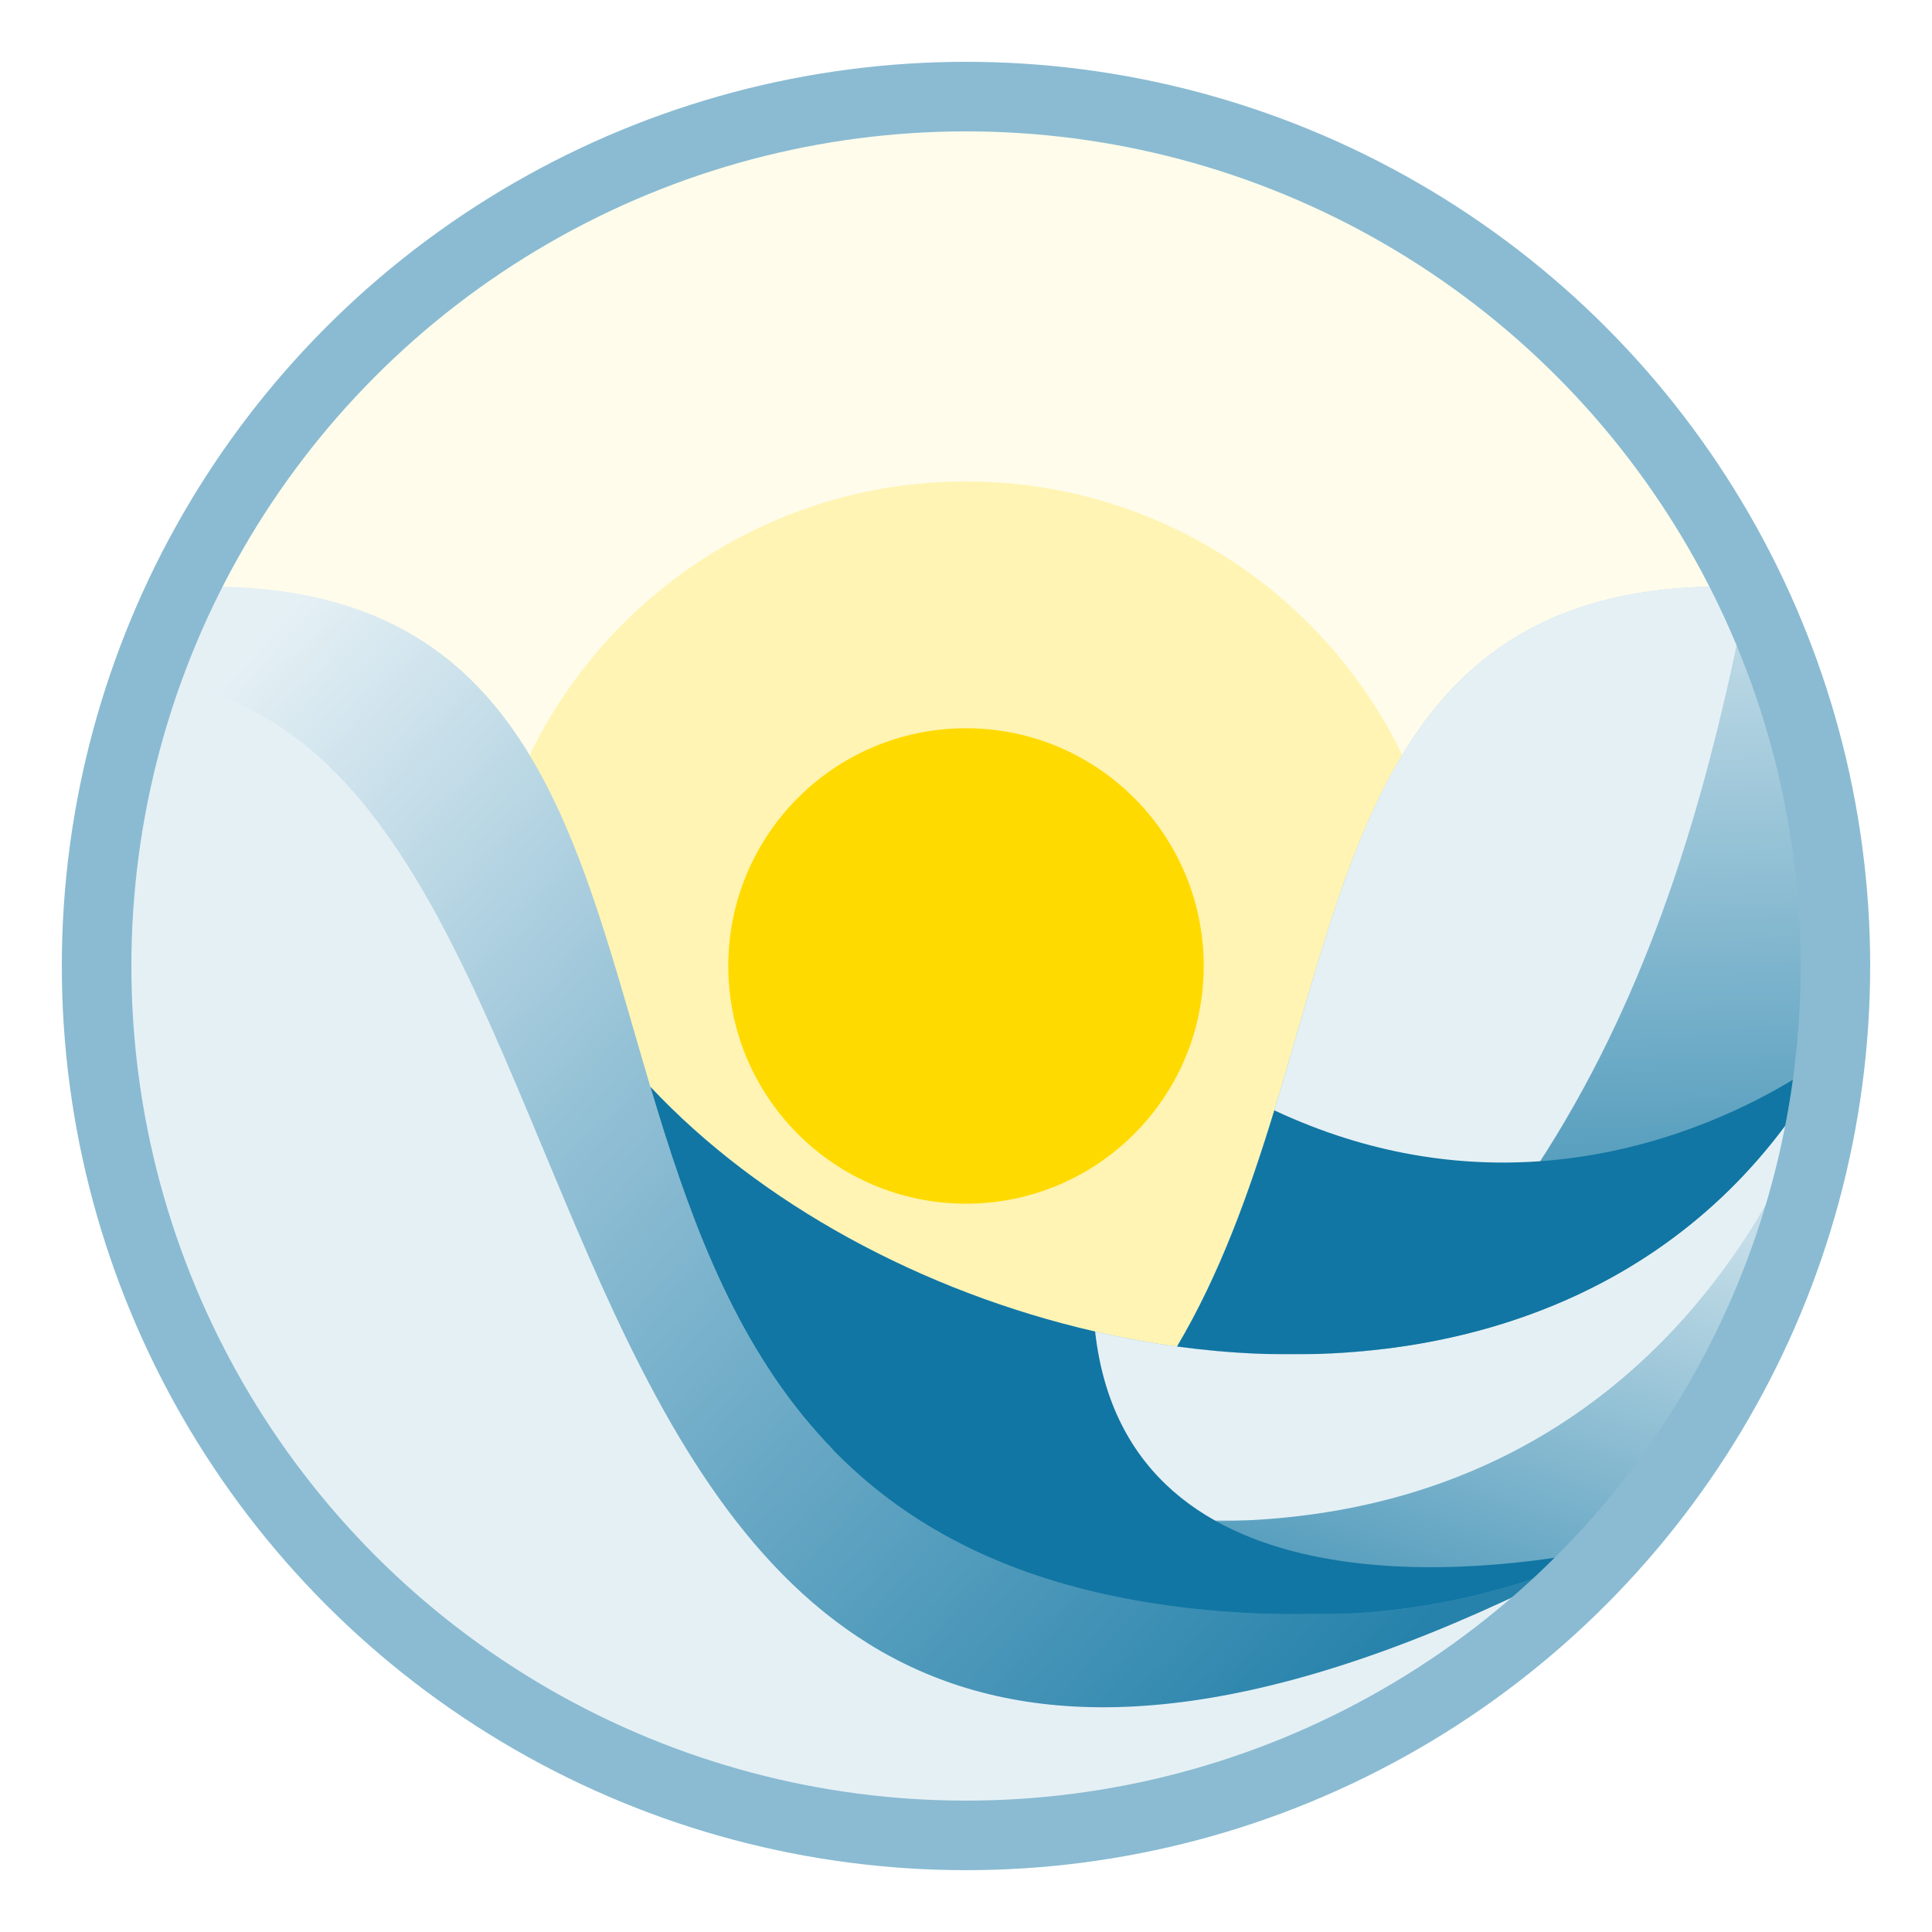 <?xml version="1.0" encoding="UTF-8"?> <svg xmlns="http://www.w3.org/2000/svg" xmlns:xlink="http://www.w3.org/1999/xlink" version="1.1" id="Layer_1" x="0px" y="0px" viewBox="0 0 1500 1500" style="enable-background:new 0 0 1500 1500;" xml:space="preserve"> <style type="text/css"> .st0{fill-rule:evenodd;clip-rule:evenodd;fill:#FFFCEB;} .st1{fill-rule:evenodd;clip-rule:evenodd;fill:#FFF4B3;} .st2{fill-rule:evenodd;clip-rule:evenodd;fill:#FFDA00;} .st3{clip-path:url(#SVGID_2_);fill:url(#SVGID_3_);} .st4{filter:url(#Adobe_OpacityMaskFilter);} .st5{fill:url(#SVGID_5_);} .st6{mask:url(#SVGID_4_);fill-rule:evenodd;clip-rule:evenodd;fill:#E5F0F5;} .st7{clip-path:url(#SVGID_7_);fill:url(#SVGID_8_);} .st8{filter:url(#Adobe_OpacityMaskFilter_1_);} .st9{fill:url(#SVGID_10_);} .st10{mask:url(#SVGID_9_);fill-rule:evenodd;clip-rule:evenodd;fill:#E5F0F5;} .st11{clip-path:url(#SVGID_12_);fill:url(#SVGID_13_);} .st12{filter:url(#Adobe_OpacityMaskFilter_2_);} .st13{fill:url(#SVGID_15_);} .st14{mask:url(#SVGID_14_);fill-rule:evenodd;clip-rule:evenodd;fill:#E5F0F5;} .st15{filter:url(#Adobe_OpacityMaskFilter_3_);} .st16{fill:url(#SVGID_17_);} .st17{mask:url(#SVGID_16_);fill-rule:evenodd;clip-rule:evenodd;fill:#1176A3;} .st18{filter:url(#Adobe_OpacityMaskFilter_4_);} .st19{fill:url(#SVGID_19_);} .st20{mask:url(#SVGID_18_);fill-rule:evenodd;clip-rule:evenodd;fill:#1176A3;} .st21{filter:url(#Adobe_OpacityMaskFilter_5_);} .st22{fill:url(#SVGID_21_);} .st23{mask:url(#SVGID_20_);fill-rule:evenodd;clip-rule:evenodd;fill:#E5F0F5;} .st24{fill-rule:evenodd;clip-rule:evenodd;fill:none;stroke:#8ABBD2;stroke-width:54;stroke-miterlimit:10;} </style> <g> <g> <path class="st0" d="M750,75c372.792,0,675,302.198,675,674.976c0,372.78-302.208,674.978-675,674.978S75,1122.756,75,749.976 C75,377.198,377.208,75,750,75"></path> <path class="st1" d="M750,373.818c207.753,0,376.171,168.412,376.171,376.157c0,207.748-168.418,376.16-376.171,376.16 s-376.172-168.412-376.172-376.16C373.829,542.23,542.247,373.818,750,373.818"></path> <path class="st2" d="M750,565.425c101.928,0,184.559,82.625,184.559,184.55c0,101.928-82.631,184.553-184.559,184.553 c-101.928,0-184.557-82.625-184.557-184.553C565.443,648.05,648.072,565.425,750,565.425"></path> <g> <defs> <path id="SVGID_1_" d="M1337.116,455.366c6.897,0,13.74,0.22,20.525,0.656c43.058,88.86,67.201,188.589,67.201,293.953 c0,122.174-32.46,236.768-89.227,335.623c-116.443,202.781-335.158,339.355-585.774,339.355 c-199.393,0-378.595-86.453-502.16-223.918c71.01,33.71,150.438,52.572,234.272,52.572 C1205.384,1253.608,832.744,455.366,1337.116,455.366"></path> </defs> <clipPath id="SVGID_2_"> <use xlink:href="#SVGID_1_" style="overflow:visible;"></use> </clipPath> <linearGradient id="SVGID_3_" gradientUnits="userSpaceOnUse" x1="840.454" y1="1107.77" x2="824.886" y2="485.281"> <stop offset="0" style="stop-color:#2682AB"></stop> <stop offset="1" style="stop-color:#C4DDE8"></stop> </linearGradient> <rect x="247.682" y="455.366" class="st3" width="1177.16" height="969.587"></rect> </g> <defs> <filter id="Adobe_OpacityMaskFilter" filterUnits="userSpaceOnUse" x="656.427" y="455.366" width="701.214" height="853.86"> <feColorMatrix type="matrix" values="1 0 0 0 0 0 1 0 0 0 0 0 1 0 0 0 0 0 1 0"></feColorMatrix> </filter> </defs> <mask maskUnits="userSpaceOnUse" x="656.427" y="455.366" width="701.214" height="853.86" id="SVGID_4_"> <g class="st4"> <linearGradient id="SVGID_5_" gradientUnits="userSpaceOnUse" x1="291.271" y1="4280.141" x2="-311.292" y2="5366.052" gradientTransform="matrix(1 0 0 1 1263.876 -4385.629)"> <stop offset="0" style="stop-color:#FFFFFF"></stop> <stop offset="1" style="stop-color:#000000"></stop> </linearGradient> <rect x="656.426" y="455.366" class="st5" width="701.215" height="853.861"></rect> </g> </mask> <path class="st6" d="M1337.116,455.366c6.897,0,13.74,0.22,20.525,0.656c-43.661,217.862-123.737,544.896-470.154,723.111 c-257.351,132.392-255.561,189.153-203.052,47.293C1133.619,1086.721,888.544,455.366,1337.116,455.366"></path> <g> <defs> <path id="SVGID_6_" d="M101.946,858.22c-5.57,4.066-10.967,8.28-16.191,12.632c17.608,97.157,56.902,191.944,119.022,277.052 c72.029,98.684,165.808,172.109,269.944,218.493c213.608,95.146,470.79,76.527,673.221-71.216 c161.058-117.546,254.837-293.022,273.6-476.902c-196.169,361.589-729.713,255.893-938.455,0.557 C357.7,692.618,297.112,715.78,101.946,858.22"></path> </defs> <clipPath id="SVGID_7_"> <use xlink:href="#SVGID_6_" style="overflow:visible;"></use> </clipPath> <linearGradient id="SVGID_8_" gradientUnits="userSpaceOnUse" x1="690.561" y1="1274.839" x2="842.28" y2="799.246"> <stop offset="0" style="stop-color:#2682AB"></stop> <stop offset="1" style="stop-color:#C4DDE8"></stop> </linearGradient> <rect x="85.755" y="692.618" class="st7" width="1335.787" height="768.926"></rect> </g> <defs> <filter id="Adobe_OpacityMaskFilter_1_" filterUnits="userSpaceOnUse" x="85.755" y="736.422" width="1335.787" height="444.684"> <feColorMatrix type="matrix" values="1 0 0 0 0 0 1 0 0 0 0 0 1 0 0 0 0 0 1 0"></feColorMatrix> </filter> </defs> <mask maskUnits="userSpaceOnUse" x="85.755" y="736.422" width="1335.787" height="444.684" id="SVGID_9_"> <g class="st8"> <linearGradient id="SVGID_10_" gradientUnits="userSpaceOnUse" x1="567.637" y1="4793.404" x2="-477.883" y2="5417.532" gradientTransform="matrix(1 0 0 1 1151.338 -4410.895)"> <stop offset="0" style="stop-color:#FFFFFF"></stop> <stop offset="1" style="stop-color:#000000"></stop> </linearGradient> <rect x="85.755" y="736.422" class="st9" width="1335.787" height="444.687"></rect> </g> </mask> <path class="st10" d="M101.946,858.22c-5.57,4.066-10.967,8.28-16.191,12.632c2.474,13.655,5.377,27.263,8.713,40.806 c135.528,58.908,316.96,131.488,552.288,213.933c642.537,225.102,774.649-307.058,774.649-307.058l0.126-0.144l0.011-0.109 c-196.169,361.589-729.713,255.893-938.454,0.557C357.7,692.618,297.112,715.78,101.946,858.22"></path> <g> <defs> <path id="SVGID_11_" d="M162.727,455.366c-6.896,0-13.74,0.22-20.525,0.656C99.143,544.882,75,644.611,75,749.976 c0,122.174,32.46,236.768,89.227,335.623C280.671,1288.38,499.386,1424.954,750,1424.954 c199.393,0,378.594-86.453,502.161-223.918c-71.01,33.71-150.439,52.572-234.271,52.572 C294.458,1253.608,667.097,455.366,162.727,455.366"></path> </defs> <clipPath id="SVGID_12_"> <use xlink:href="#SVGID_11_" style="overflow:visible;"></use> </clipPath> <linearGradient id="SVGID_13_" gradientUnits="userSpaceOnUse" x1="1068.695" y1="1303.455" x2="187.936" y2="513.617"> <stop offset="0" style="stop-color:#2682AB"></stop> <stop offset="0.64" style="stop-color:#94C1D6"></stop> <stop offset="1" style="stop-color:#E5F0F5"></stop> </linearGradient> <rect x="75" y="455.366" class="st11" width="1177.161" height="969.587"></rect> </g> <defs> <filter id="Adobe_OpacityMaskFilter_2_" filterUnits="userSpaceOnUse" x="75" y="528.254" width="1176.885" height="896.7"> <feColorMatrix type="matrix" values="1 0 0 0 0 0 1 0 0 0 0 0 1 0 0 0 0 0 1 0"></feColorMatrix> </filter> </defs> <mask maskUnits="userSpaceOnUse" x="75" y="528.254" width="1176.885" height="896.7" id="SVGID_14_"> <g class="st12"> <linearGradient id="SVGID_15_" gradientUnits="userSpaceOnUse" x1="-1403.501" y1="4563.193" x2="-237.347" y2="5549.532" gradientTransform="matrix(1 0 0 1 1149.217 -4362.807)"> <stop offset="0" style="stop-color:#FFFFFF"></stop> <stop offset="1" style="stop-color:#000000"></stop> </linearGradient> <rect x="75" y="528.254" class="st13" width="1176.885" height="896.7"></rect> </g> </mask> <path class="st14" d="M112.264,528.254C88.121,597.702,75,672.307,75,749.976c0,122.174,32.46,236.768,89.227,335.623 C280.671,1288.38,499.386,1424.954,750,1424.954c191.033,0,363.523-79.364,486.318-206.906 c5.336-5.653,10.537-11.285,15.566-16.881C329.388,1694.509,544.179,563.165,112.264,528.254"></path> <defs> <filter id="Adobe_OpacityMaskFilter_3_" filterUnits="userSpaceOnUse" x="504.951" y="843.785" width="747.21" height="409.823"> <feColorMatrix type="matrix" values="1 0 0 0 0 0 1 0 0 0 0 0 1 0 0 0 0 0 1 0"></feColorMatrix> </filter> </defs> <mask maskUnits="userSpaceOnUse" x="504.951" y="843.785" width="747.21" height="409.823" id="SVGID_16_"> <g class="st15"> <linearGradient id="SVGID_17_" gradientUnits="userSpaceOnUse" x1="-740.388" y1="5766.558" x2="-199.629" y2="5315.249" gradientTransform="matrix(1 0 0 1 1234.005 -4396.598)"> <stop offset="0" style="stop-color:#FFFFFF"></stop> <stop offset="1" style="stop-color:#000000"></stop> </linearGradient> <rect x="504.951" y="843.785" class="st16" width="747.21" height="409.823"></rect> </g> </mask> <path class="st17" d="M1251.96,1201.085c-8.731,2.102-297.449,70.228-381.033-94.809c-0.032-0.064-0.065-0.129-0.098-0.193 c-10.281-20.362-17.443-44.265-20.578-72.271c-134.177-30.754-260.427-99.447-345.3-190.027 c27.876,93.601,60.809,187.984,124.27,262.543c31.61,37.137,70.794,69.356,120.7,94.109 c67.272,33.368,154.023,53.171,267.969,53.171c83.725,0,163.055-18.812,233.995-52.441c0.092-0.045,0.184-0.087,0.276-0.131 C1252.161,1201.036,1252.094,1201.053,1251.96,1201.085"></path> <defs> <filter id="Adobe_OpacityMaskFilter_4_" filterUnits="userSpaceOnUse" x="913.839" y="818.376" width="507.58" height="233.184"> <feColorMatrix type="matrix" values="1 0 0 0 0 0 1 0 0 0 0 0 1 0 0 0 0 0 1 0"></feColorMatrix> </filter> </defs> <mask maskUnits="userSpaceOnUse" x="913.839" y="818.376" width="507.58" height="233.184" id="SVGID_18_"> <g class="st18"> <linearGradient id="SVGID_19_" gradientUnits="userSpaceOnUse" x1="-49.218" y1="5768.038" x2="-185.42" y2="5215.622" gradientTransform="matrix(1 0 0 1 1314.639 -4436.443)"> <stop offset="0" style="stop-color:#FFFFFF"></stop> <stop offset="1" style="stop-color:#000000"></stop> </linearGradient> <rect x="913.839" y="818.376" class="st19" width="507.58" height="233.186"></rect> </g> </mask> <path class="st20" d="M1421.42,818.376c-4.64,3.699-140.851,110.705-324.82,78.045c-34.264-6.083-70.185-17.012-107.223-34.354 c-19.435,63.521-41.961,126.784-75.537,183.355c20.582,2.795,41.223,4.665,61.811,5.549 c177.51,7.621,350.949-57.935,445.753-232.438C1421.41,818.48,1421.414,818.428,1421.42,818.376"></path> <defs> <filter id="Adobe_OpacityMaskFilter_5_" filterUnits="userSpaceOnUse" x="75.974" y="740.832" width="715.507" height="684.122"> <feColorMatrix type="matrix" values="1 0 0 0 0 0 1 0 0 0 0 0 1 0 0 0 0 0 1 0"></feColorMatrix> </filter> </defs> <mask maskUnits="userSpaceOnUse" x="75.974" y="740.832" width="715.507" height="684.122" id="SVGID_20_"> <g class="st21"> <linearGradient id="SVGID_21_" gradientUnits="userSpaceOnUse" x1="-1134.438" y1="5128.546" x2="-224.27" y2="5817.877" gradientTransform="matrix(1 0 0 1 1149.41 -4362.807)"> <stop offset="0" style="stop-color:#FFFFFF"></stop> <stop offset="1" style="stop-color:#000000"></stop> </linearGradient> <rect x="75.974" y="740.829" class="st22" width="715.507" height="684.124"></rect> </g> </mask> <path class="st23" d="M791.481,1423.698C220.957,1277.231,339.343,553.9,75.974,786.573 c5.794,108.449,37.191,210.105,88.253,299.026C280.671,1288.38,499.386,1424.954,750,1424.954 C763.93,1424.954,777.761,1424.53,791.481,1423.698"></path> </g> <circle class="st24" cx="750" cy="750" r="675"></circle> </g> <g> </g> <g> </g> <g> </g> <g> </g> <g> </g> <g> </g> <g> </g> <g> </g> <g> </g> <g> </g> <g> </g> <g> </g> <g> </g> <g> </g> <g> </g> </svg> 